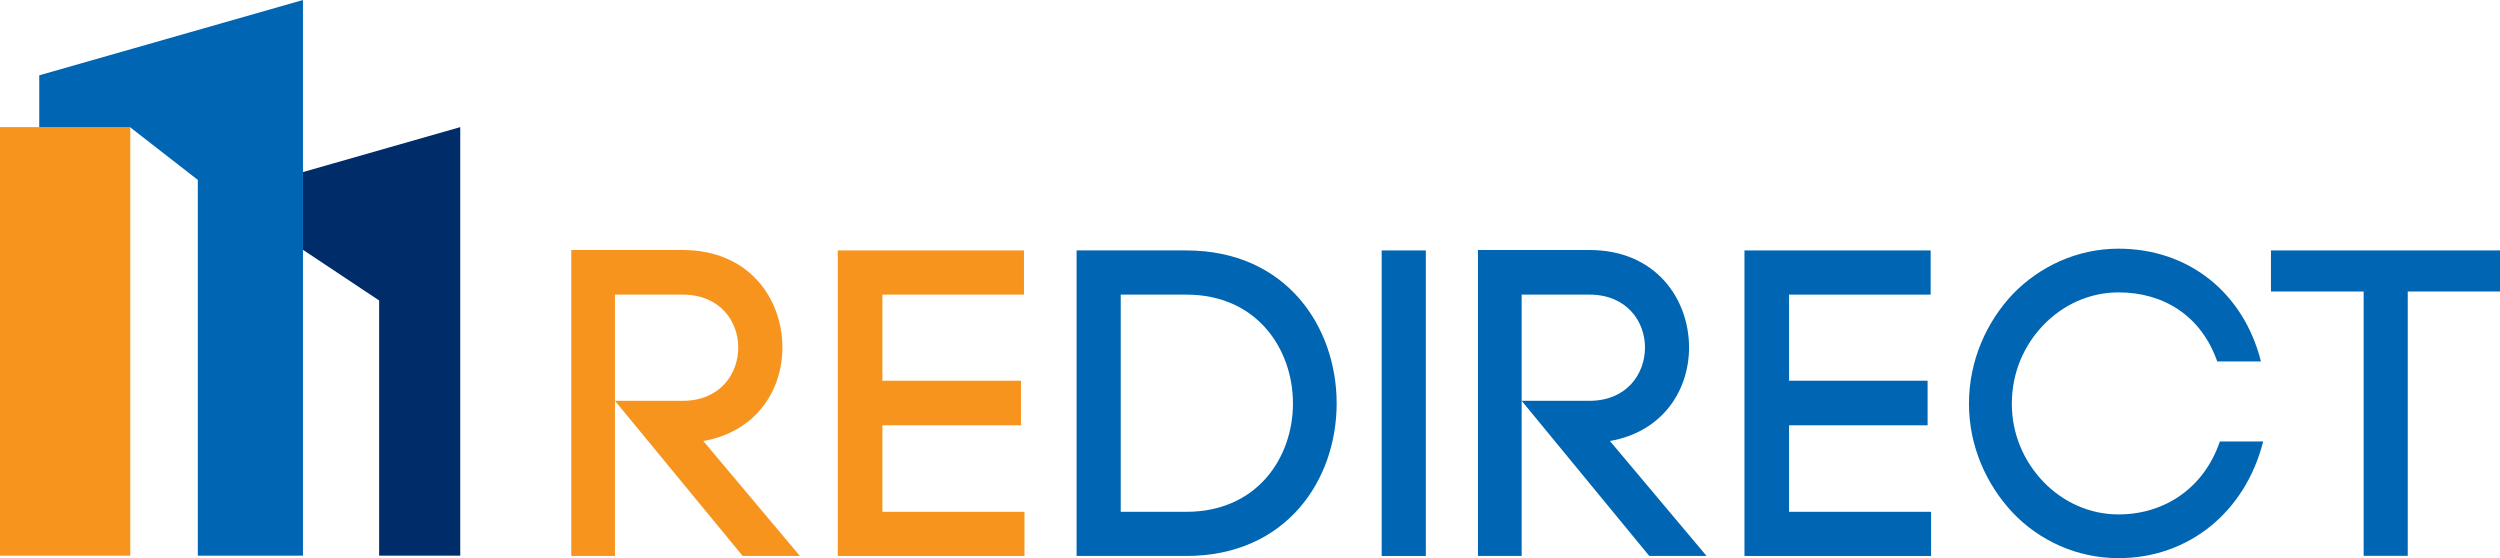 <?xml version="1.0" encoding="UTF-8"?><svg id="Layer_1" xmlns="http://www.w3.org/2000/svg" viewBox="0 0 359.394 80.239" width="359.394" height="80.239"><defs><style>.cls-1{fill:#002d6a;}.cls-2{fill:#0066b3;}.cls-3{fill:#f7941d;}</style></defs><polygon class="cls-1" points="43.554 24.735 43.554 35.915 54.503 43.194 54.503 79.883 66.165 79.883 66.165 18.274 43.554 24.735"/><polygon class="cls-3" points="0 18.274 0 79.883 18.73 79.883 18.73 18.312 18.73 18.274 0 18.274"/><path class="cls-3" d="m88.404,57.619h9.747c5.339,0,7.978-3.832,7.978-7.67,0-3.769-2.639-7.595-7.978-7.595h-9.747v37.57h-6.279v-43.983h16.026c9.552,0,14.325,7.036,14.325,14.008,0,6.225-3.83,12.133-11.371,13.449l13.884,16.525h-8.226l-18.359-22.305Z"/><path class="cls-3" d="m126.85,73.577h20.427v6.347h-26.841v-43.923h26.769v6.353h-20.355v12.377h19.922v6.407h-19.922v12.44Z"/><polygon class="cls-2" points="5.642 10.828 5.642 18.274 18.73 18.274 18.73 18.312 28.436 25.862 28.436 79.883 43.554 79.883 43.554 35.915 43.554 0 5.642 10.828"/><path class="cls-2" d="m218.751,57.619h9.744c5.333,0,7.984-3.832,7.984-7.67,0-3.769-2.651-7.595-7.984-7.595h-9.744v37.57h-6.283v-43.983h16.027c9.541,0,14.319,7.036,14.319,14.008,0,6.225-3.83,12.133-11.375,13.449l13.893,16.525h-8.236l-18.345-22.305Z"/><path class="cls-2" d="m170.539,36.001c14.391,0,21.615,10.999,21.615,21.998,0,10.991-7.225,21.925-21.615,21.925h-15.771v-43.923h15.771Zm0,37.576c10.185,0,15.332-7.793,15.332-15.579,0-7.791-5.147-15.645-15.332-15.645h-9.426v31.223h9.426Z"/><rect class="cls-2" x="198.625" y="36.001" width="6.348" height="43.923"/><path class="cls-2" d="m257.188,73.577h20.421v6.347h-26.829v-43.923h26.765v6.353h-20.357v12.377h19.919v6.407h-19.919v12.44Z"/><path class="cls-2" d="m289.343,42.287c3.831-3.96,9.233-6.538,15.206-6.538,10.054,0,17.97,6.285,20.482,16.214h-6.283c-2.327-6.598-7.729-9.93-14.199-9.93-4.213,0-8.049,1.827-10.809,4.715-2.766,2.888-4.522,6.791-4.522,11.306,0,4.401,1.757,8.3,4.522,11.189,2.76,2.887,6.596,4.709,10.809,4.709,6.658,0,12.312-3.827,14.575-10.492h6.225c-2.519,9.992-10.56,16.778-20.8,16.778-5.973,0-11.375-2.516-15.206-6.534-3.772-4.022-6.29-9.552-6.29-15.65,0-6.221,2.518-11.744,6.29-15.768Z"/><polygon class="cls-2" points="359.394 41.906 359.394 36.001 326.467 36.001 326.467 41.906 339.79 41.906 339.79 79.903 346.132 79.903 346.132 41.906 359.394 41.906"/></svg>